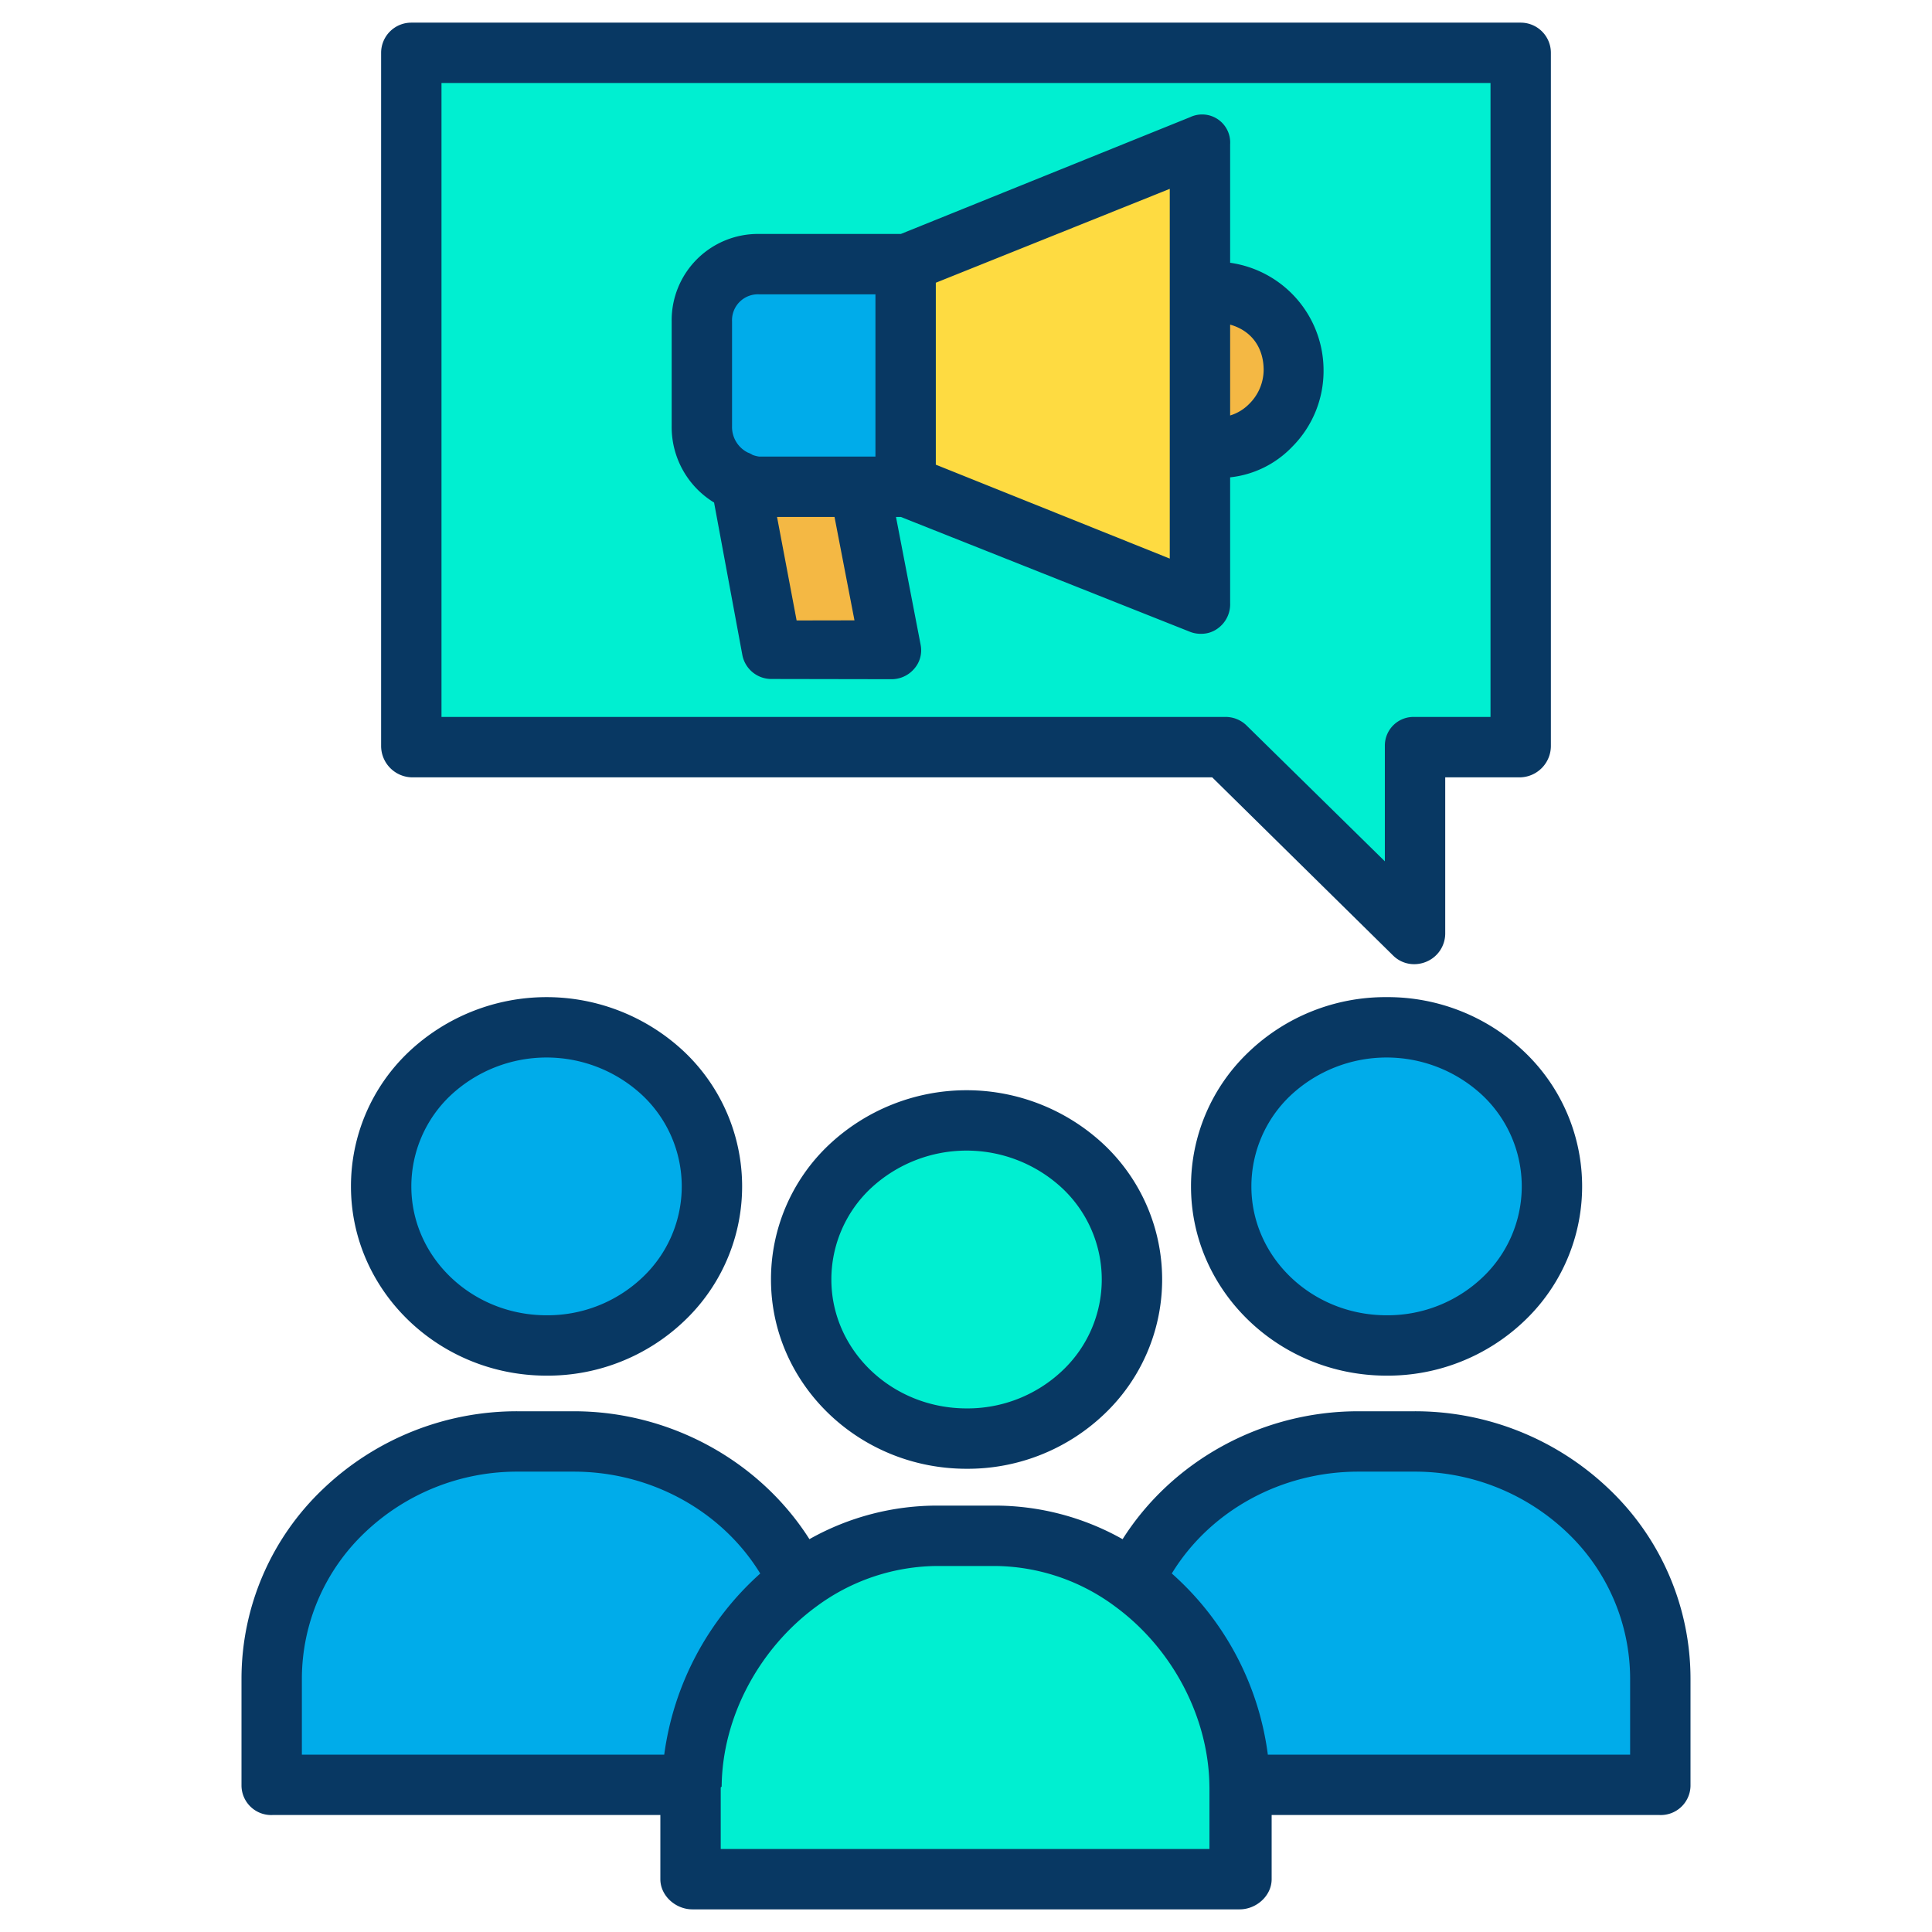<?xml version="1.0" encoding="UTF-8"?> <svg xmlns="http://www.w3.org/2000/svg" data-name="Layer 1" viewBox="0 0 512 512"><path fill="#00acea" d="M439.83,444.87v28.46H328.51c-.2-21.33-11.3-41.66-28.23-54.09l.39-.54c10.25-21.59,32.86-36.5,59.27-36.5h14.74C410.81,382.2,439.83,410.12,439.83,444.87Z"></path><path fill="#00efd1" d="M403,14V197.62H374.89v49.8l-50.36-49.8H109V14ZM343.13,98.06a20.718,20.718,0,0,0-20.72-20.72H318.5V38.23L240.28,69.51h-39.1a15.646,15.646,0,0,0-15.64,15.65v27.76a15.629,15.629,0,0,0,10.58,14.8l8.35,44.34,31.66.17-8.36-43.67h12.51l78.22,31.29V118.79h3.91a20.724,20.724,0,0,0,20.72-20.73Z"></path><path fill="#00acea" d="M398.48,284.57a41.171,41.171,0,0,1,0,59.67,44.577,44.577,0,0,1-31.02,12.32c-24.29,0-43.83-18.8-43.83-42.15a41.211,41.211,0,0,1,12.81-29.84,45.212,45.212,0,0,1,62.04,0Z"></path><path fill="#f4b844" d="M322.41,77.34a20.725,20.725,0,0,1,0,41.45H318.5V77.34Z"></path><path fill="#00efd1" d="M328.52,473.94V498H183.48V473.94c0-.2,0-.39.01-.59.19-21.38,11.35-41.78,28.35-54.2a62.11,62.11,0,0,1,36.79-12.28h14.74a62.121,62.121,0,0,1,36.91,12.37c16.93,12.43,28.03,32.76,28.23,54.09C328.52,473.53,328.52,473.74,328.52,473.94Z"></path><polygon fill="#fedb41" points="318.5 118.79 318.5 159.85 240.28 128.56 240.28 69.51 318.5 38.23 318.5 77.34 318.5 118.79"></polygon><path fill="#00efd1" d="M287.17,309.24a41.16,41.16,0,0,1,0,59.68,44.577,44.577,0,0,1-31.02,12.32c-24.29,0-43.83-18.8-43.83-42.16a41.206,41.206,0,0,1,12.81-29.84,45.212,45.212,0,0,1,62.04,0Z"></path><path fill="#00acea" d="M196.12,127.72a15.629,15.629,0,0,1-10.58-14.8V85.16a15.646,15.646,0,0,1,15.64-15.65h39.1v59.05h-39.1A15.435,15.435,0,0,1,196.12,127.72Z"></path><path fill="#f4b844" d="M227.77,128.56l8.36,43.67-31.66-.17-8.35-44.34a15.435,15.435,0,0,0,5.06.84Z"></path><path fill="#00acea" d="M211.01 418.02l.83 1.13c-17 12.42-28.16 32.82-28.35 54.2l-1.59-.02H72.17V444.87c0-34.75 29.02-62.67 65.15-62.67h14.75C178.19 382.2 200.6 396.8 211.01 418.02zM175.86 284.57a41.148 41.148 0 0 1 0 59.67 44.577 44.577 0 0 1-31.02 12.32c-24.28 0-43.83-18.8-43.83-42.15a41.211 41.211 0 0 1 12.81-29.84 45.212 45.212 0 0 1 62.04 0z"></path><path fill="#083863" d="M219.587,303.472A49.014,49.014,0,0,0,204.32,339.08c0,27.658,23.251,50.16,51.83,50.16a52.411,52.411,0,0,0,36.567-14.555,49.159,49.159,0,0,0,0-71.209,53.209,53.209,0,0,0-73.13,0ZM291.98,339.08a33.182,33.182,0,0,1-10.357,24.075A36.487,36.487,0,0,1,256.15,373.24c-19.757,0-35.83-15.324-35.83-34.16a33.155,33.155,0,0,1,10.357-24.075,37.213,37.213,0,0,1,50.946,0A33.182,33.182,0,0,1,291.98,339.08Z"></path><path fill="#083863" d="M374.68 374H359.94c-25.644 0-49.305 13.175-62.441 33.9A69 69 0 0 0 263.37 399H248.63a69.022 69.022 0 0 0-34.123 8.893C201.358 387.191 177.623 374 152.07 374H137.32a74.348 74.348 0 0 0-51.755 20.638A69.352 69.352 0 0 0 64 444.87v28.46A7.873 7.873 0 0 0 72.17 481H175v17c0 4.418 4.062 8 8.48 8H328.52c4.418 0 8.48-3.582 8.48-8V481H439.83a7.873 7.873 0 0 0 8.17-7.67V444.87a69.352 69.352 0 0 0-21.565-50.232A74.348 74.348 0 0 0 374.68 374zM176.027 465H80V444.87a53.49 53.49 0 0 1 16.657-38.7A58.426 58.426 0 0 1 137.32 390h14.75c20.4 0 39.266 10.419 49.4 27A78.377 78.377 0 0 0 176.027 465zM191 490V473.73c0-.1.248-.206.249-.309.163-18.313 9.889-36.567 25.2-47.751A54.357 54.357 0 0 1 248.63 415h14.74a54.024 54.024 0 0 1 32.176 10.753c15.227 11.181 24.793 29.432 24.964 47.685 0 .108 0 .173.009.28V490zm241-25H335.99a77.405 77.405 0 0 0-25.45-48.01C320.663 400.4 339.474 390 359.94 390h14.74a58.426 58.426 0 0 1 40.663 16.169A53.49 53.49 0 0 1 432 444.87zM367.46 264.25A52.4 52.4 0 0 0 330.9 278.8 49.01 49.01 0 0 0 315.63 314.41c0 27.652 23.251 50.15 51.83 50.15a52.407 52.407 0 0 0 36.567-14.555 49.17 49.17 0 0 0 0-71.2A52.407 52.407 0 0 0 367.46 264.25zm25.473 74.226A36.483 36.483 0 0 1 367.46 348.56c-19.757 0-35.83-15.32-35.83-34.15a33.152 33.152 0 0 1 10.357-24.075 37.213 37.213 0 0 1 50.946 0 33.171 33.171 0 0 1 0 48.141zM144.84 364.56a52.409 52.409 0 0 0 36.567-14.555 49.148 49.148 0 0 0 0-71.2 53.208 53.208 0 0 0-73.129 0A49.006 49.006 0 0 0 93.01 314.41C93.01 342.062 116.261 364.56 144.84 364.56zm-25.473-74.225a37.213 37.213 0 0 1 50.946 0 33.149 33.149 0 0 1 0 48.141A36.485 36.485 0 0 1 144.84 348.56c-19.757 0-35.83-15.32-35.83-34.15A33.152 33.152 0 0 1 119.367 290.335zM101 14V197.62a8.334 8.334 0 0 0 8 8.38H321.242l48.023 47.3a7.9 7.9 0 0 0 5.627 2.217 8.337 8.337 0 0 0 3.135-.665A8.118 8.118 0 0 0 383 247.42V206h20a8.334 8.334 0 0 0 8-8.38V14a8 8 0 0 0-8-8H109A8 8 0 0 0 101 14zm16 8H395V190H374.89a7.591 7.591 0 0 0-7.89 7.62v30.638l-36.79-36.136A7.959 7.959 0 0 0 324.53 190H117z"></path><path fill="#083863" d="M326,126.5a26.689,26.689,0,0,0,16.467-8.122,28.428,28.428,0,0,0,8.288-20.317A28.788,28.788,0,0,0,326,69.636V38.23a7.435,7.435,0,0,0-10.6-7.182L238.741,62H201.18A22.868,22.868,0,0,0,178,85.16v27.76a23.42,23.42,0,0,0,11.237,20.257l7.486,40.363a7.836,7.836,0,0,0,7.761,6.4l31.6.056h.043a7.891,7.891,0,0,0,6.152-2.771,7.41,7.41,0,0,0,1.7-6.34L237.447,137h1.292l76.79,30.5a7.89,7.89,0,0,0,2.97.462,7.292,7.292,0,0,0,4.236-1.43A7.877,7.877,0,0,0,326,159.85Zm0-40.472c6,1.708,8.88,6.451,8.88,12.033a12.767,12.767,0,0,1-3.852,9A11.914,11.914,0,0,1,326,110.106Zm-114.889,78.4L205.925,137h15.231l5.287,27.4ZM232,121H201.18a7.939,7.939,0,0,1-1.738-.444,6.41,6.41,0,0,0-1.279-.63A7.576,7.576,0,0,1,194,112.92V85.16A6.866,6.866,0,0,1,201.18,78H232Zm78,27.033-62-24.889V74.927l62-24.881Z"></path></svg> 